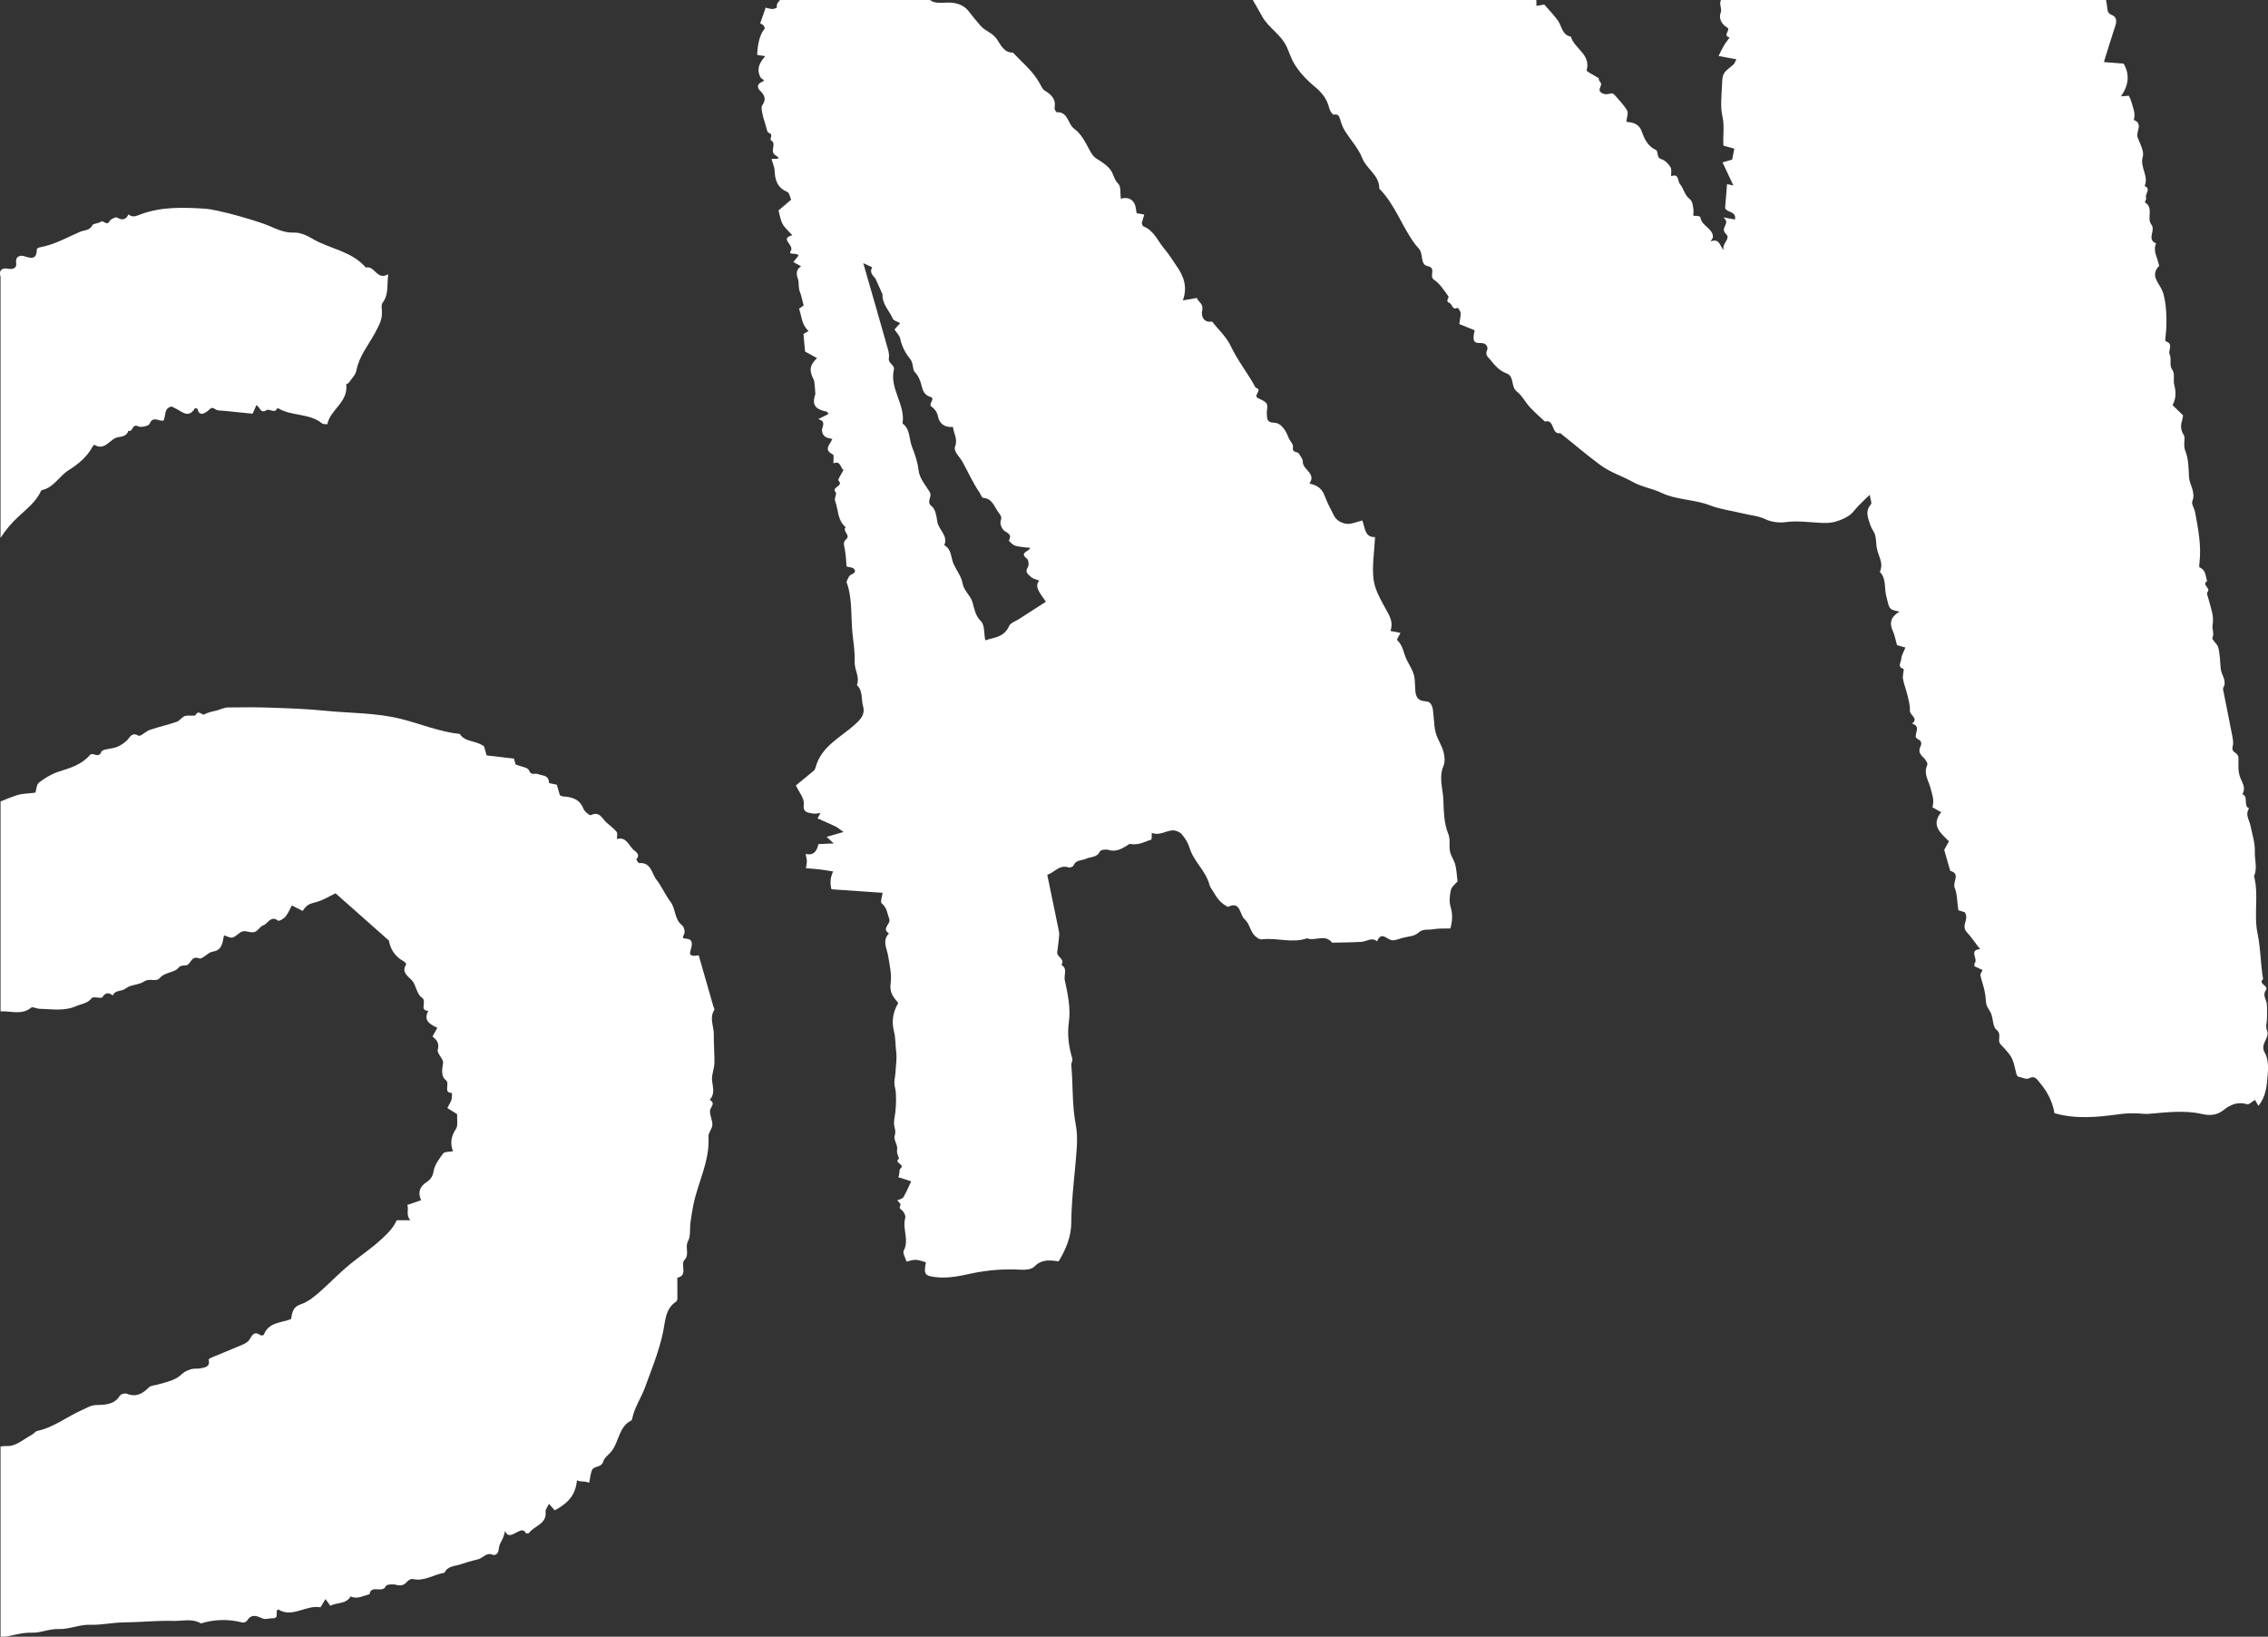 <?xml version="1.0" encoding="UTF-8"?>
<svg xmlns="http://www.w3.org/2000/svg" version="1.1" viewBox="0 0 921.54 664.85">
  <rect x="0" y="0" width="921.54" height="664.85" fill="#333333" stroke="none"/>
  <defs>
    <style>
      .cls-1 {
        fill: #fff;
      }
    </style>
  </defs>
  <!-- Generator: Adobe Illustrator 28.7.1, SVG Export Plug-In . SVG Version: 1.2.0 Build 142)  -->
  <g>
    <g id="Calque_1">
      <g>
        <path class="cls-1" d="M649.59,31.75s.03.02.05.03c-.02-.08-.04-.07-.05-.03Z"/>
        <path class="cls-1" d="M921.4,436.75c-.36,4.21-.59,8.64-3.75,12.45-.69-1.17-1.05-1.77-1.41-2.39-1.09.62-2.39,1.99-3.22,1.74-3.72-1.11-6.75.15-9.46,2.32-2.72,2.19-5.59,2.4-8.8,1.67-7.24-1.65-14.5-.66-21.75-.07-1.38.11-2.79-.11-4.19-.17-2.61-.12-5.14-.05-7.8.32-8.59,1.18-17.3,2.11-26.24-.41-.8-4.68-2.85-8.69-5.83-12.21-1.2-1.42-2.02-3.29-4.65-1.92-.97.51-2.67-.41-4.29-.73-.08-.11-.54-.43-.64-.84-1.6-6.75-1.59-6.78-4.94-10.64-.61-.71-1.38-1.3-1.85-2.08-.97-1.62.88-3.69-1.41-5.5-1.44-1.16-1.29-4.2-2.06-6.33-.59-1.65-2.04-2.91-2.14-4.85-.09-1.7-.33-3.41-.7-5.08-.44-1.96-1.19-3.85-1.58-5.82-.12-.59.52-1.33.88-2.17-1.05-.48-2.17-.99-3.28-1.5.01-.55-.14-1.06.04-1.25,1.63-1.68-2.61-5.38,2.27-5.73-1.99-2.34-3.51-4.86-5.25-6.66-2.89-3,.97-5.18-1.01-8.32-.45-.14-1.88-.59-2.63-.82-.53-3.65-.43-6.65-1.49-9.17-.95-2.27,2.56-5.65-1.8-6.84-.83-2.89-1.66-5.77-2.44-8.51.7-1.28,1.31-2.38,1.92-3.48-3.37-3.35-7.49-6.5-3.13-11.83-1.35-.75-2.45-1.36-3.56-1.96.64-2.85.29-3.81-.82-7.94-.8-2.97-2.93-5.81-1.29-9.28.31-.64-.74-2.3-1.56-3.03-1.51-1.32-2.12-2.69-1.22-4.49.71-1.43.27-2.28-1.03-2.97-.39-.21-.91-.66-.91-1.01-.04-1.91,1.94-4.33-1.48-5.31,2.85-2.2-.97-3.34-.87-5.25.12-2.12-.54-4.31-1.03-6.43-.52-2.2-1.4-4.32-1.79-6.54-.23-1.33.53-3.9.26-3.98-2.79-.86-.97-2.81-.95-4.05.02-1.36.94-2.72,1.69-4.65-1.13-.32-2.51-.7-3.41-.96-.69-2.4-.97-4.18-1.7-5.75-1.62-3.44-.65-5.95,2.74-7.88-4.59-.89-4.08-1.02-5.44-6.43-.81-3.22.09-7-2.59-9.72,1.75-3.61-.79-6.66-1.28-9.97-.25-1.65-.18-3.37-.62-4.96-.39-1.4-1.49-2.6-1.93-4.01-.87-2.78-2.34-5.57.2-8.45.51-.57-.25-2.26-.49-3.9-1.73,1.68-3.15,3.01-4.51,4.4-1.31,1.34-2.38,3.03-3.9,4.04-1.78,1.18-3.86,2.05-5.94,2.58-1.85.47-3.87.45-5.81.35-4.67-.24-9.28-.93-14.03-.28-2.66.36-5.8-.05-8.2-1.2-2.92-1.4-5.96-1.53-8.92-2.28-4.54-1.14-9.3-1.68-13.62-3.35-6.44-2.5-13.53-2.11-19.83-5.14-3.64-1.74-7.88-2.32-11.36-4.29-4.35-2.45-9.13-3.84-13.31-6.92-5.6-4.13-10.85-8.66-16.29-12.96-3.79.69-2.12-5.84-6.24-4.72-2.04-1.92-4.2-3.75-6.09-5.81-1.89-2.04-3.18-4.75-5.33-6.4-2.59-1.99-.81-6.12-4.22-7.38-2.84-1.04-4.74-3.23-6.53-5.49-.87-1.09-2.26-1.86-1.31-3.94.41-.89.02-3.06-2.96-2.89-2.68.16-3.02-1.38-2.08-5.14-1.91-.78-3.97-1.62-6.27-2.56.24-1.75.61-3.14.54-4.51-.04-.74-1.14-2.11-1.21-2.11-2.23,1.18-2.14-1.47-3.25-1.9-2.03-.8-.11-2.16-.47-2.65-1.75-2.45-3.46-5.21-5.88-6.82-2.24-1.5,1.25-4.77-2.66-5.55-2.73-.55-1.86-4.26-2.99-6.38-.43-.8-1.2-1.42-1.76-2.15-5.56-7.25-8.27-16.35-14.84-22.94.14-5.44-5.14-7.87-6.91-12.4-1.58-4.03-4.79-7.41-7.12-11.18-.88-1.42-1.45-3.08-1.91-4.7-.41-1.44-.89-2.05-2.57-1.77-.47.08-1.57-1.6-1.81-2.6-.87-3.71-2.91-6.31-5.88-8.76-3.37-2.79-6.57-6.15-8.68-9.92-1.02-1.82-1.74-4.09-2.68-6.17-2.33-5.16-7.45-7.75-10.09-12.57-1.21-2.2-2.46-4.38-3.73-6.55h115.21c.02.69.03,1.48.04,2.39,1.2-.2,2.38-.4,3.2-.54,1.95,2.27,3.93,4.26,5.53,6.53,1.61,2.29,1.65,5.81,5.25,6.51,1.41,4.85,8.23,7.17,6.42,13.7-.13.45,2.52,1.67,4.9,3.16-.03.16.06,1.01.53,1.46,1.49,1.43-1.43,3.06.49,4.41,1.46,1.04,2.75.61,4.22.29.43-.09,1.15.56,1.56,1.03,1.66,1.94,3.51,3.79,4.75,5.99.56,1-.15,2.71-.32,4.55,2.76.3,5.2.69,6.4,4.27.87,2.58,2.36,5.68,5.51,7.12,1.37.62.05,3.15,2.38,3.82,1.43.41,2.8,1.88,3.64,3.22.58.91.21,2.43.27,3.68,3.3-1.29,2.55,1.98,3.6,3.21,1.56,1.85,1.78,4.44,4,6.1,1.18.89,1.44,3.42,1.5,5.23.03,1.02-.68,1.71.98,1.57.61-.06,1.79.27,1.81.51.33,3.59,5.04,4.39,5.1,8.06.01.44-.45.88-.96,1.8,3.75-1.43,3.66,1.95,5.41,3.62-1.21-2.59,2.94-4.64.91-6.57-2.88-2.72,2.18-4.22-1.18-6.83,2.64.48,3.68.68,4.77.87.65-3.44-3.18-2.67-4.02-4.6.26-3.24.53-6.48.79-9.75.84.18,1.59.34,2.58.55-1.49-3.19-2.87-6.12-4.41-9.4,1.75-.5,2.89-.83,3.9-1.12.33-1.67.6-3.05.88-4.45-1.31-.37-2.85-.8-4.41-1.23-.31-4.05.51-7.87-.41-11.87-.91-4-.35-8.38-.18-12.59.19-4.99.32-4.97,4.56-8.38.55-.44.76-1.29,1.28-2.24-2.23-.41-4.38-.81-7.24-1.34.8-1.56,1.44-2.97,2.23-4.29.67-1.13,1.51-2.16,2.28-3.24-3.12-.68.57-3.07-.96-3.98-2.44-1.45-3.57-3.87-2.66-6.14.61-1.52-.86-3.72.14-5.09h156.42c.1.68.2,1.35.33,1.99.37,1.83-.15,3.26,2.12,4.15,1.82.72,1.95,2.47,1.31,4.37-1.58,4.7-3,9.45-4.64,14.7,2.74.22,5.14.42,8.02.65,2.42,4.08,2.26,8.55-1.09,13.28,1.34-.1,2.04-.15,3.21-.25.27.62.74,1.44.98,2.33.66,2.45,1.89,4.85,1.02,7.51,4.04,1.55.72,4.76,1.57,7.07.95,2.59,2.74,5.64,2.08,7.88-1.25,4.29,2.58,7.86.75,11.88,2.81,1.2.02,3.17.61,4.73.21.53-.61,1.84-.44,1.94,3.69,2.26.56,6.46,2.58,8.99,1.88,2.36-2.08,6,1.93,7.67-1.38,3.01.51,5.62,1.05,8.39.05.24.27.61.19.7-3.87,4.01,0,6.91,1.33,10.26,1.63,4.1,2.02,12.55,1.28,18.36-.09.69-.21,1.97-.03,2.02,3.51,1.01.92,3.78,1.66,5.33,1.01,2.1-.4,4.29,1.19,6.43,1.05,1.39.19,4.06.71,6.02.79,2.96.7,5.68-.71,8.16,1.39,1.36,2.74,2.67,4.28,4.17-.09.51-.13,1.21-.34,1.87-.65,2.15-.79,3.87.65,6.13.75,1.18-.32,4.09.52,6.17,1.4,3.44,1.41,7.06,1.57,10.69.14,3.34,2.87,6.27,1.36,10.03-.45,1.1.82,2.82,1.1,4.3,1.27,6.79,2.61,13.57,1.83,20.55-.08.69-.23,1.92.02,2.02,2.61,1.05,2.38,3.56,3.07,5.59-2.47,1.47,1.81,2.86.06,4.53-.37.36.29,1.84.52,2.79.88,3.51,2.35,6.86,1.62,10.71-.28,1.51.78,3.09-.04,4.97-.35.81,2.05,2.5,2.39,3.99.64,2.75.74,5.65.96,8.49.22,2.63,2.71,4.95,1.04,7.85-.2.34-.02.93.07,1.39,1.19,5.99,2.42,11.96,3.56,17.95.26,1.39.59,2.93.25,4.22-.41,1.55.01,2.22,1.22,2.98.53.33,1.05,1.14,1.07,1.75.09,2.62-.31,5.17.61,7.83.75,2.19,2.64,4.47.97,7.08,2.75,1.05.18,4.63,2.74,5.78-1.71,2.48.1,4.7.57,6.99.71,3.54,1.89,6.85,1.77,10.71-.1,3.24,1.13,6.54-.33,9.81,2.04,7.67-.2,15.55,1.45,23.39,1.25,5.96,1.21,12.3,2.23,18.41-2.16,2.15,2.51,2.65,1.12,4.58-1.46,2.03.28,3.78.42,5.66.14,1.87.08,3.75.06,5.62-.02,1.63-.64,3.5-.05,4.85,1.44,3.27-3.04,5.55-.85,9.23,1.45,2.43,1.43,6.08,1.17,9.11Z"/>
        <path class="cls-1" d="M.22,112.33s-.01-.08-.02-.12c-.3-.95-.24-1.65.02-2.15.5-.96,1.76-1.16,2.68-.96,2.38.54,4.01-.25,3.68-2.24-.51-3.17,2.21-3.12,3.09-2.84,3.02.98,5.25,1.55,5.29-2.8,0-.25.71-.66,1.13-.73,5.88-1.02,11.01-3.98,16.39-6.31,1.73-.75,3.92-.42,5.06-2.69.39-.79,2.38-.64,3.3-1.35,1.25-.97,2.47,1.89,3.69-.31.47-.84,2.48-1.79,3.06-1.45,2.23,1.3,3.57.8,4.66-1.3,1.63,1.51,3.34.56,4.9-.02,8.55-3.15,17.38-2.85,26.24-2.27,5.02.33,20.66,4.73,25.89,6.94,3.24,1.37,6.37,2.92,10.23,2.75,2.43-.1,5.16,1.16,7.38,2.47,7.1,4.18,16.02,5.03,21.75,11.73,3.71-.88,4.46,5.42,9.08,2.72-.54,4.53.27,8.34-2.31,11.67-.48.61-.33,1.82-.26,2.73.29,3.72-.77,5.72-2.77,9.44-2.68,4.97-6.46,9.39-7.55,15.23-.33,1.77-1.95,3.32-3.05,4.93-.24.36-1.11.58-1.09.79.86,7.26-6.57,10.2-7.68,16.15-1.12-.13-1.73-.01-2.03-.26-5.29-4.39-12.65-2.87-18.23-6.4-1.03,2.66-3.17.09-4.56.97-2.42,1.52-2.53-1.42-4.03-2.04-.49,1.12-.98,2.25-1.51,3.44-4.04-.41-7.87-.77-11.69-1.17-1.16-.13-2.58.02-3.4-.6-1.73-1.31-2.14-.08-3.3.8-.98.73-3.32,2.24-3.98-.93-.04-.19-.99-.42-1.04-.34-2.75,4.53-5.46,1.15-8.17-.02-.45-.19-.89-.44-1.33-.66-3.24.63-2.26,3.77-3.28,5.68-1.84.58-4.24-2.12-5.67,1.35-.36.89-3.5,1.6-4.67,1.02-2.54-1.27-2.09,2.62-3.96,1.78-.57,2.13-2.47,2.38-4.12,2.63-3.4.52-5.29,5.81-9.72,3.08-.06-.03-.61.55-.8.92-2.19,4.08-5.94,7.1-9.48,9.3-3.86,2.4-5.99,6.84-10.54,8.09-.25.07-.64.08-.71.22-2.02,4.53-5.8,7.4-9.32,10.67-2.73,2.53-5.29,5.5-7.25,8.7v-106.05c.01-.07.01-.13,0-.19Z"/>
        <path class="cls-1" d="M288.39,446.78c2.6,1.49.17,2.94.1,4.45-.1,1.89,1.03,3.84.96,5.74-.06,1.59-1.68,3.18-1.58,4.7.63,9.99-4.36,18.68-6.19,28.08-.44,2.29-.82,4.59-1.13,6.89-.33,2.53.14,5.46-.99,7.53-1.4,2.55.78,5.33-1.47,7.69-1.78,1.88,1.66,6.18-2.89,7.2.02,2.81.07,5.62.04,8.43-.01.45-.25,1.08-.59,1.31-4.35,2.84-4.31,7.85-5.16,11.97-1.63,7.98-4.7,15.41-7.46,22.96-1.56,4.26-4.3,8.07-5.17,12.65-.04.23-.17.55-.36.64-5.25,2.7-4.95,8.97-8.32,12.87-1.09,1.25-2.68,2.38-3.09,3.84-.73,2.56-3.66,1.64-4.49,3.38-.68,1.42-.75,3.12-1.2,5.22-2.5-.95-2.61-.08-4.99-.98-.47,5.83-3.48,9.22-9.04,12.2-.66-.78-1.37-1.61-2.29-2.69-.53,1.16-1.49,2.24-1.39,3.22.51,5.09-4.58,5.68-6.7,8.6-.18.25-1.26.27-1.33.13-1.78-3.95-6.63,4.07-8.43-.93-1.05,4.72-2.26,4.22-2.63,7.7-.21,1.93-1.71,2.28-2.38,2-2.7-1.13-4.02,1.44-6.09,1.89-2.45.53-4.87,1.27-7.25,2.07-2.26.76-5.04.59-6.25,3.34-4.34.64-8.19,3.66-12.93,2.54-.66-.15-1.78.48-2.29,1.09-1.29,1.53-2.61,1.76-4.53,1.26-1.3-.33-3.8-.16-4.08.5-1.37,3.19-6.07-.76-6.66,3.37-2.52.53-4.91,2.16-7.64.86-1.98,3.26-5.66,2.36-8.27,3.8-.8-1.1-1.34-1.85-1.98-2.73-.83,1.38-1.56,2.6-2.02,3.36-5.96-1.11-11.45,4.5-17.18.85-1.59.67.68,3.63-2.16,3.58-1.41-.02-3.05.63-4.19.11-2.46-1.12-4.51-1.98-6.33.9-.3.47-1.31.88-1.85.74-5.67-1.48-11.29-1.33-16.89.36-3.52-2.12-7.42-.92-11.1-1.02-6.8-.18-13.62.54-20.44.62-4.49.05-8.85,1.1-13.42.94-4.26-.15-8.6,1.9-12.86,1.75-3.82-.14-7.22,1.59-10.69,1.47-3.56-.12-6.68.82-9.99,1.46-.94.18-1.92.18-2.91.15v-77.27c1.03-.12,2.09-.18,3.18-.17,3.16.02,6.35-2.87,9.49-4.53.82-.43,1.44-1.42,2.27-1.6,6.74-1.42,12.08-5.83,18.23-8.51,2-.88,3.44-1.98,6.08-2.02,2.98-.05,7.1-.12,9.23-3.79.36-.63,2.05-1.1,2.78-.8,3.8,1.55,6.45.03,9.05-2.59.78-.78,2.36-.75,3.56-1.12,3.47-1.05,7.13-1.59,9.92-4.35.96-.95,2.43-1.53,3.77-1.93,1.15-.34,2.48-.05,3.67-.31,1.83-.39,4.09-.54,3.33-3.52-.05-.18.64-.65,1.06-.82,4.24-1.77,8.52-3.46,12.74-5.29,1.04-.45,2.24-1.13,2.78-2.05,1.12-1.89,1.99-3.57,4.49-1.76.27.2,1.27,0,1.36-.23,1.95-5.17,7.08-4.72,11.07-6.36.47-2.52.53-4.86,4.01-6.02,3.17-1.05,6.01-3.55,8.59-5.87,3.81-3.43,7.43-7.19,11.35-10.38,4.13-3.37,8.58-6.33,12.57-9.98,2.74-2.51,5.19-4.98,6.37-7.88,1.95,0,3.56.01,5.56.01-1.93-2.26-.52-4.33-1.22-6.22,2.01-.69,3.62-1.24,5.6-1.92-1.44-3.23-.59-5.54,2.31-7.42,1.38-.89,2.44-2.18,2.77-4.39.39-2.56,2.28-5.01,3.91-7.22.54-.73,2.32-.55,3.99-.88-1.18-2.8-.99-5.93,1.19-9.07.9-1.3.34-3.6.47-5.98-.89-.56-2.22-1.4-3.98-2.49.64-1.27,1.31-2.28,1.67-3.38.27-.84.16-1.81.22-2.72-3.89-.15-.5-3.83-2.66-5.4-1.74-1.28-1.44-4.2-.97-6.78.28-1.61-2.54-3.86-2.16-5.35.71-2.75-.39-4.03-2.13-5.43.61-1.1,1.22-2.2,1.97-3.54-2.86-1.36-5.86-2.83-3.67-6.88-3.91-.13-.3-3.9-2.67-5.42-1.66-1.06-2.24-4.03-3.34-6.07-1.17-2.16-5.44-3.68-2.96-7.43.09-.13-.63-1.01-1.12-1.26-3.78-2.01-5.44-5.38-5.92-8.37-7.73-6.84-14.83-13.12-21.69-19.2-2.58,1.23-4.83,2.68-7.3,3.39-3.72,1.07-4.14,1.05-6.07,3.77-1.4-.71-2.89-1.47-4.37-2.22-.84,1.52-1.52,3.21-2.61,4.55-.69.85-2.57,1.92-2.96,1.63-3.07-2.32-4.13,1.28-6.11,1.93-1.02.33-1.72,1.54-2.65,2.23-1.83,1.37-3.82-.21-5.58.18-1.48.33-2.63,2.01-4.12,2.5-.91.31-2.19-.49-3.56-.86-.63,3.07-.72,6.02-4.63,6.61-1.95.3-4.16,3.2-5.43,2.73-3.13-1.17-3.27,1.87-4.83,2.65-1.13.57-2.39-.31-3.75,1.32-1.57,1.87-5.35,1.57-7.44,3.99-1.58,1.82-4.16-.09-6.3,1.39-2.15,1.49-5.57,1.25-7.54,2.86-1.66,1.36-4.31.49-5.19,2.82-1.63-1.02-2.87-1.46-4.28.71-.49.74-3.73-.4-4.33.37-1.72,2.25-4.18,2.33-6.37,3.29-4.87,2.14-9.89,1.18-14.88,1.07-1.15-.03-2.78-.95-3.37-.47-3.84,3.19-8.26,1.27-12.45,1.52v-85.27c2.06-.89,4.18-1.68,6.29-2.42,2.4-.85,5.11-.78,7.89-1.16.37-1.15.41-3.3,1.47-4.12,2.39-1.85,5.15-3.5,8.02-4.42,4.65-1.48,9.28-2.81,12.56-6.67,1.29-1.52,3.55,1.63,4.71-1.37.39-1,3.15-1.16,4.86-1.54,2.19-.49,3.91-1.57,5.57-3.11,1.15-1.08,1.88-3.53,4.69-1.91.81.46,2.96-1.8,4.65-2.37,3.57-1.22,7.28-2.02,10.84-3.25,1.25-.43,2.13-1.95,3.39-2.37,1.38-.48,3.94.26,4.34-.46,1.31-2.3,2.45.47,3.72-.28,1.47-.87,3.34-1.07,5.03-1.55,1.45-.42,2.89-1.17,4.35-1.19,5.84-.1,11.69-.11,17.53.1,7.21.25,14.44.48,21.61,1.21,10.41,1.07,20.9.77,31.23,3.36,7.95,2,15.6,5.24,23.84,6.1,2.2,3.42,6.23,2.47,9.86,5.03.12.43.59,2.05,1.06,3.69,3.7.43,7.16.83,11.1,1.29.16.56.48,1.69.69,2.41,2.18.87,4.97,1.17,5.41,2.35.87,2.32,2.45,1.03,3.59,1.51,1.83.77,4.47.28,4.53,3.5.01.3,2.05.55,3.2.83.4,1.4.81,2.84,1.22,4.25.47.19.89.5,1.33.52,3.62.24,6.74,1.05,8.25,5,.44,1.15,2.54,2.83,3.06,2.58,3.57-1.7,4.51,1.42,6.29,3,1.41,1.25,2.98,2.38,4.15,3.83.48.6.11,1.89.12,2.87,3.8-1,4.75,2.55,6.67,4.36.87.82,3.02,1.84,1.25,3.86-.11.13.78,1.62,1.12,1.59,4.89-.48,5.15,4.44,7.05,6.79,2.1,2.59,3.47,6.06,5.65,8.87,2.21,2.85,1.5,7.13,4.75,9.61.77.59,1.25,2.59.84,3.47-1.06,2.3-.3,1.67,1.54,2.07,2.27.5,1.59,2.84.96,4.95-.63,2.16,1.31,2.06,3.4,1.68,1.97,6.88,3.97,13.82,5.96,20.76.14.48.56,1.14.38,1.42-2.14,3.34-.14,6.72-.2,10.06-.06,3.75.29,7.48.25,11.24-.03,2.68-1.26,5.2-.95,7.58.37,2.8,1.17,5.3-.95,7.66Z"/>
        <path class="cls-1" d="M591.33,351.32c-.47-1.88-1.77-3.56-2.16-5.44-.47-2.29.2-4.94-.65-7-1.94-4.67-1.85-9.71-2.07-14.39-.2-4.27-1.92-8.72.07-13.33.95-2.2.27-5.71-.85-8.08-2.48-5.25-2.64-5.12-3.25-12.88-.16-2.03-.31-5.17-3.16-5.32-3.82-.19-4.14-2.67-4.24-5.26-.22-5.74-.24-5.67-3.28-11.28-1.46-2.71-1.54-6.12-4.11-8.35-.14-.12.59-1.24,1.41-2.91-1.41-.26-2.87-.54-4.06-.76,1.23-3.62-.29-5.95-1.71-8.57-2.11-3.89-4.57-7.99-5.14-12.23-.72-5.44.29-11.12.58-17.37-4.15.27-4.04-3.7-5.16-6.75-1.86.53-3.25,1.03-4.69,1.32-2.49.51-5.61-.89-6.75-3.1-1.42-2.75-2.86-5.52-3.95-8.42-.91-2.37-2.49-3.69-4.77-4.42-.44-.14-.9-.25-1.36-.37,2.99-4.1-2.83-5.59-2.68-8.94.04-1.02-.97-2.11-1.54-3.15-.58-1.05-2.93-.21-2.44-2.71.23-1.14-1.35-2.57-1.86-3.96-1.06-2.87-3.03-5.84-5.69-5.91-3.31-.1-2.9-1.81-3.07-3.63-.13-1.38.54-3.1-.07-4.11-.68-1.13-2.39-1.65-3.68-2.39-1.85-1.08,2.26-3.31-.81-4.12-3.08-5.81-7.29-10.92-10.12-16.94-1.74-3.69-5.01-6.65-7.59-9.94-3.72.67-4.45-2.63-4.01-4.44.67-2.73-1.48-3.41-2.17-5.13-1.84.33-3.69.65-5.67,1,2-5.53.31-9.92-2.62-14.08-1.61-2.28-3.04-4.71-4.85-6.82-2.72-3.19-4.25-7.53-8.61-9.21-.33-.13-.43-.83-.63-1.26.32-1.11.65-2.22,1.02-3.51-1.53-.27-2.65-.46-3.09-.54-.32-1.49-.32-2.82-.87-3.88-1.25-2.44-3.51-2.58-5.56-2.03-.3-2.15.13-4.92-1.02-6.04-1.77-1.71-1.9-3.94-3.11-5.59-1.36-1.86-3.49-3.26-5.51-4.48-1.59-.97-2.29-2.22-3.14-3.8-1.63-3.06-3.38-6.51-6.07-8.41-2.78-1.97-2.47-7.06-7.18-6.79-.28.02-.98-1.26-.88-1.82.65-3.55-1.35-5.35-4.03-7-.9-.55-1.42-1.82-1.98-2.84-2.71-4.99-7.13-8.5-10.89-12.58-3.73.14-5.14-3.41-6.54-5.44-1.83-2.65-4.68-3.26-6.55-5.35-1.71-1.9-3.29-3.91-4.86-5.93-2.49-3.2-6.04-3.75-9.65-3.56-3,.16-4.67.07-6.11-1.08h-60.9c-.74.78-1.64,1.67-1.3,3.01.02.08-1.2.69-1.83.66-1.06-.05-2.11-.41-2.76-.55-.87,2.51-1.55,4.45-2.22,6.38.43.25.96.41,1.29.76.31.32.42.85.62,1.28q-2.78,3.07-3.15,10.75c1.06.18,2.12.36,3.29.56-2.87,3.08-3.47,5.83-1.86,8.68.34.61,2.33,1.05.58,1.72-2.36.91-1.77,2.63-.94,3.45,1.97,1.94,2.78,3.57.99,6.12-.53.76-.11,2.31.11,3.45.28,1.48.77,2.92,1.23,4.36.37,1.16.58,3.09,1.29,3.31,2.23.7.06,2.53,1.04,3.13,2.42,1.5-.95,4.37,1.8,6.07,3.42,2.1-2.01,1.01-1.66,1.58.61,2.12,1.2,3.29,1.23,4.48.11,3.92,1.12,7.09,5.18,8.76.81.33,1.04,2.05,1.55,3.15-1.74,1.48-3.33,2.84-5.14,4.38.51,1.78.76,3.85,1.69,5.54s2.56,2.99,3.94,4.54c-5.48,1.37,1.02,3.99-.69,6.44-1.25,1.8,2.6.42,3.2,1.81-.76.94-1.44,1.78-2.12,2.63,1.12.6,2.23,1.21,3.17,1.73-1.77,1.06-2.22,2.65-1.32,5.08.59,1.57.07,3.47.78,5.21.71,1.74,1.02,3.64,1.56,5.63-.36.26-1.12.79-1.86,1.32,1.1,3.22,1.09,6.7,3.88,9.03-.88.52-1.49.88-2.1,1.24.21,2.27.42,4.55.66,7.11,1.32.73,3.08,1.71,4.84,2.68-3.06,2.99-3.31,5.02-1.16,9.12.08.15.55,5.26.5,5.41-1.44,4.42-.3,6.15,4.71,7.27.25.06.39.58.6.91-1.34.67-2.6,1.3-4.17,2.08,3.62.85,1.37,3.28,1.56,4.72.37,2.82,2.34,2.87,4.19,3.34-.93,2.28-3.74,4.33.23,6.28.54.26.17,2.36.23,3.61,3.05-1.32,2.93,2.26,4.09,2.68-.75,1.52-2.43,3.94-2.07,4.3,2.41,2.37-3.19,2.61-1.08,4.83.5.53-.66,2.38-.3,3.33,1.39,3.62.92,8,4.33,10.79-1.56,1.68,2.25,3.18.11,5-1.34,1.13-.71,2.64-.43,4.15.43,2.27.48,4.6.69,6.82,1.08.33,2.6.33,3.09,1.04,1.01,1.49-.54,1.82-1.58,2.5-.74.49-1.02,1.68-1.57,2.68,2.61,7.03,1.68,14.57,2.55,21.9.43,3.62.93,7.14.8,10.85-.1,3,2.18,5.96.9,9.24,2.53,2.33,1.69,5.62,2.48,8.46.97,3.45-.9,5.34-3.16,7.41-5.89,5.39-13.87,8.91-16.12,17.63-.12.47-.4.98-.76,1.28-2.31,1.95-4.66,3.85-7.24,5.95,1.2,2.6,3.49,5.23,3.21,7.55-.43,3.64,1.69,3.43,3.67,3.86.88.19,1.87-.1,3.12-.19-.57,1.03-.81,1.47-1.2,2.17,2.45,1.09,4.89,2.14,7.3,3.28.82.4,1.53,1.04,3.28,2.24-2.99.86-4.78,1.38-6.89,1.98,1.03.95,1.59,1.46,2.89,2.66-2.71.13-4.44.21-6.22.29q-.99,5.03-5.19,3.99c.2,1.1.49,2.01.49,2.93.01,1.03-.26,2.06-.37,2.86,2.1.19,3.96.31,5.81.53,1.73.21,3.44.52,5.23.8q-1.69,3.6-.65,7.24c6.62.46,13.35.92,20.76,1.43-.15,1.32-1.03,3.76-.37,4.29,2.18,1.74,2.27,4.17,3.1,6.37.74,1.98-3.36,3.82-.15,5.84-2.85,2.95-.86,5.99-.34,9.1.63,3.74,1.53,7.66,1.02,11.32-.49,3.48,1.02,5.42,3.1,7.82-2.02,3.54-2.86,7.22-1.73,11.59.68,2.63.55,5.64.91,8.49.31,2.54-.16,5.3-.28,7.91-.1,2.03-.83,4.06-.24,6.28.42,1.58.42,3.29.44,4.94.03,1.63-.1,3.26-.25,4.88s-.6,3.23-.58,4.84c.03,1.64.96,3.02.27,5-.55,1.57,1.35,3.9,1,5.66-.33,1.67,1,3.49.7,3.72-2.24,1.74,2.92,2.26.56,4.05-.46.35-.21,2.87-.85,3.41,1.7.54,3.42,1.09,5.3,1.69-1.11,2.33-1.97,4.48-3.16,6.44-.42.69-1.64.89-2.49,1.31.48.61,1.49,1.45,1.35,1.76-.48,1.03-.6,1.43.51,2.23.83.6,1.64,2.27,1.38,3.16-1.27,4.39,1.72,8.91-.63,13.33-.5.93.68,2.75,1.15,4.38,1.44-.3,2.63-.78,3.79-.72,1.38.08,2.73.64,4.09.99-.97,5-.37,5.51,3.98,6.04,5.11.63,10.13-.55,14.81-1.54,6.7-1.42,13.19-1.83,19.92-1.47,1.79.1,4.26-.14,5.34-1.26,3-3.1,6.46-2.65,9.87-2.12,3.06-5.05,5.11-10.09,5.15-15.82.07-10.25,1.59-20.4,2.24-30.61.19-3.04.14-6.18-.43-9.15-1.55-7.98-1.06-16.07-1.82-24.09-.08-.89.64-1.93.41-2.73-1.43-4.89-2.12-9.58-1.37-14.91.76-5.49-.45-11.41-1.68-16.95-.45-2.02,1.28-4.7-1.38-6.2,1.64-2.44-1.98-3.17-1.68-5.22.34-2.3.59-4.61.8-6.92.06-.7-.11-1.44-.25-2.14-1.52-7.41-3.06-14.83-4.6-22.29,2.95-1,4.99-4.32,8.74-2.99.51.18,1.73-.33,1.92-.81.96-2.37,3.3-1.92,5.02-2.7,1.93-.89,4.48-.43,5.71-3.01.3-.63,2.35-.95,3.35-.64,2.93.92,5.21-.24,7.53-1.66.46-.28,1.01-.84,1.42-.75,3.38.7,6.07-1,8.67-1.8.07-1.3.1-2,.13-2.7,3,1.23,5.57-.78,8.35-1.01,1.24-.09,2.95.61,3.77,1.55,1.36,1.56,2.58,3.48,3.16,5.45,1.66,5.59,6.59,9.35,8.1,15,.35,1.32,1.36,2.45,2.06,3.68,1.32,2.32,3.04,4.24,5.5,5.41,5.3-2.58,4.63,3.29,6.78,5.05,1.69,1.39,2.16,4.15,3.55,6.04.76,1.03,2.37,2.24,3.44,2.1,6.11-.79,12.28,1.72,18.32-.43,3.28,1.31,7.35-1.93,10.2,1.78,3.99-.1,7.99-.08,11.96-.34,2.11-.14,4.14-2,6.33-.23,1.74-4.16,3.84-.82,5.94-.45,1.33.24,2.87-.52,4.3-.9,2.18-.59,4.93-.64,6.39-2.02,2.02-1.91,4.17-1.13,6.21-1.51,2.28-.43,4.68-.24,6.96-.32.8-3.08.97-5.77.08-8.73-.64-2.12-.41-4.71.12-6.93.33-1.41,1.92-2.52,2.69-3.45-.31-2.44-.37-4.65-.91-6.74ZM413.97,251.51c-1.37.88-3.38,1.52-3.94,2.78-2.07,4.74-6.4,4.64-9.69,5.84-.57-2.94-.23-6.29-1.73-7.75-2.43-2.36-2.68-5.18-3.52-7.89-.87-2.81-3.48-4.49-4.01-7.63-.46-2.7-2.41-5.13-3.6-7.72-1.18-2.6-.71-6.01-3.79-7.67,1.66-3.97-2.38-6.26-2.86-9.66-.3-2.15-.76-4.98-2.23-6.12-2.49-1.92.39-3.77-.86-5.87-1.67-2.8-4.12-5.32-4.54-8.98-.36-3.21-1.47-6.38-2.66-9.41-1.23-3.15-.63-7.06-3.82-9.4,1.25-7.68-5.33-14.09-3.52-21.86.46-1.98-2.39-2.41-2.03-4.68.29-1.81-.45-3.84-.98-5.71-2.65-9.43-5.39-18.85-8.1-28.27-.33-1.15-.66-2.3-1.32-4.62,1.93.89,2.77,1.28,3.62,1.67-1.2,2,.16,3.27,1.32,4.59l2.88,6.42c-.22,3.99,2.8,6.64,4.21,9.95.31.73,1.67,1.01,2.96,1.73-.79.89-1.58,1.79-2.3,2.6.99,1.51,2.07,2.49,2.3,3.64.65,3.19,2.09,5.92,4.09,8.37,1.31,1.61.95,4.3,1.73,5.13,1.66,1.76,2.38,3.63,2.89,5.73.5,2.04,1.16,3.74,3.42,4.44,2.62.81-1.16,2.88.77,4.16,1.08.72,2.1,2.13,2.34,3.39.69,3.51,2.7,4.95,6.24,4.75.19,2.66,2.04,4.78.84,7.9-.78,2.02,1.83,4.15,2.99,6.23,2.3,4.1,4.17,8.47,6.86,12.38.53.77.95,2.21,1.51,2.26,3.74.29,4.44,3.35,6.15,5.75.94,1.34,1.63,1.88,1,3.66-.35,1.01.36,2.92,1.23,3.73,1.29,1.21,3.57,1.5,2.13,4.16-.12.22,1.55,1.86,2.59,2.15,1.93.56,4.01.61,6.09.88-.56,1.59-4.65,1.81-1.3,4.46.66.51.81,2.66.28,3.46-1.37,2.08.38,2.95,1.29,3.87.81.82,2.23,1.03,3.39,1.52-1.24,1.32-.93,2.82-.24,4.16.74,1.44,1.79,2.72,2.92,4.41-3.66,2.35-7.34,4.7-11,7.07Z"/>
      </g>
      <path class="cls-1" d="M.22,110.06v2.27s-.01-.08-.02-.12c-.3-.95-.24-1.65.02-2.15Z"/>
    </g>
  </g>
</svg>
